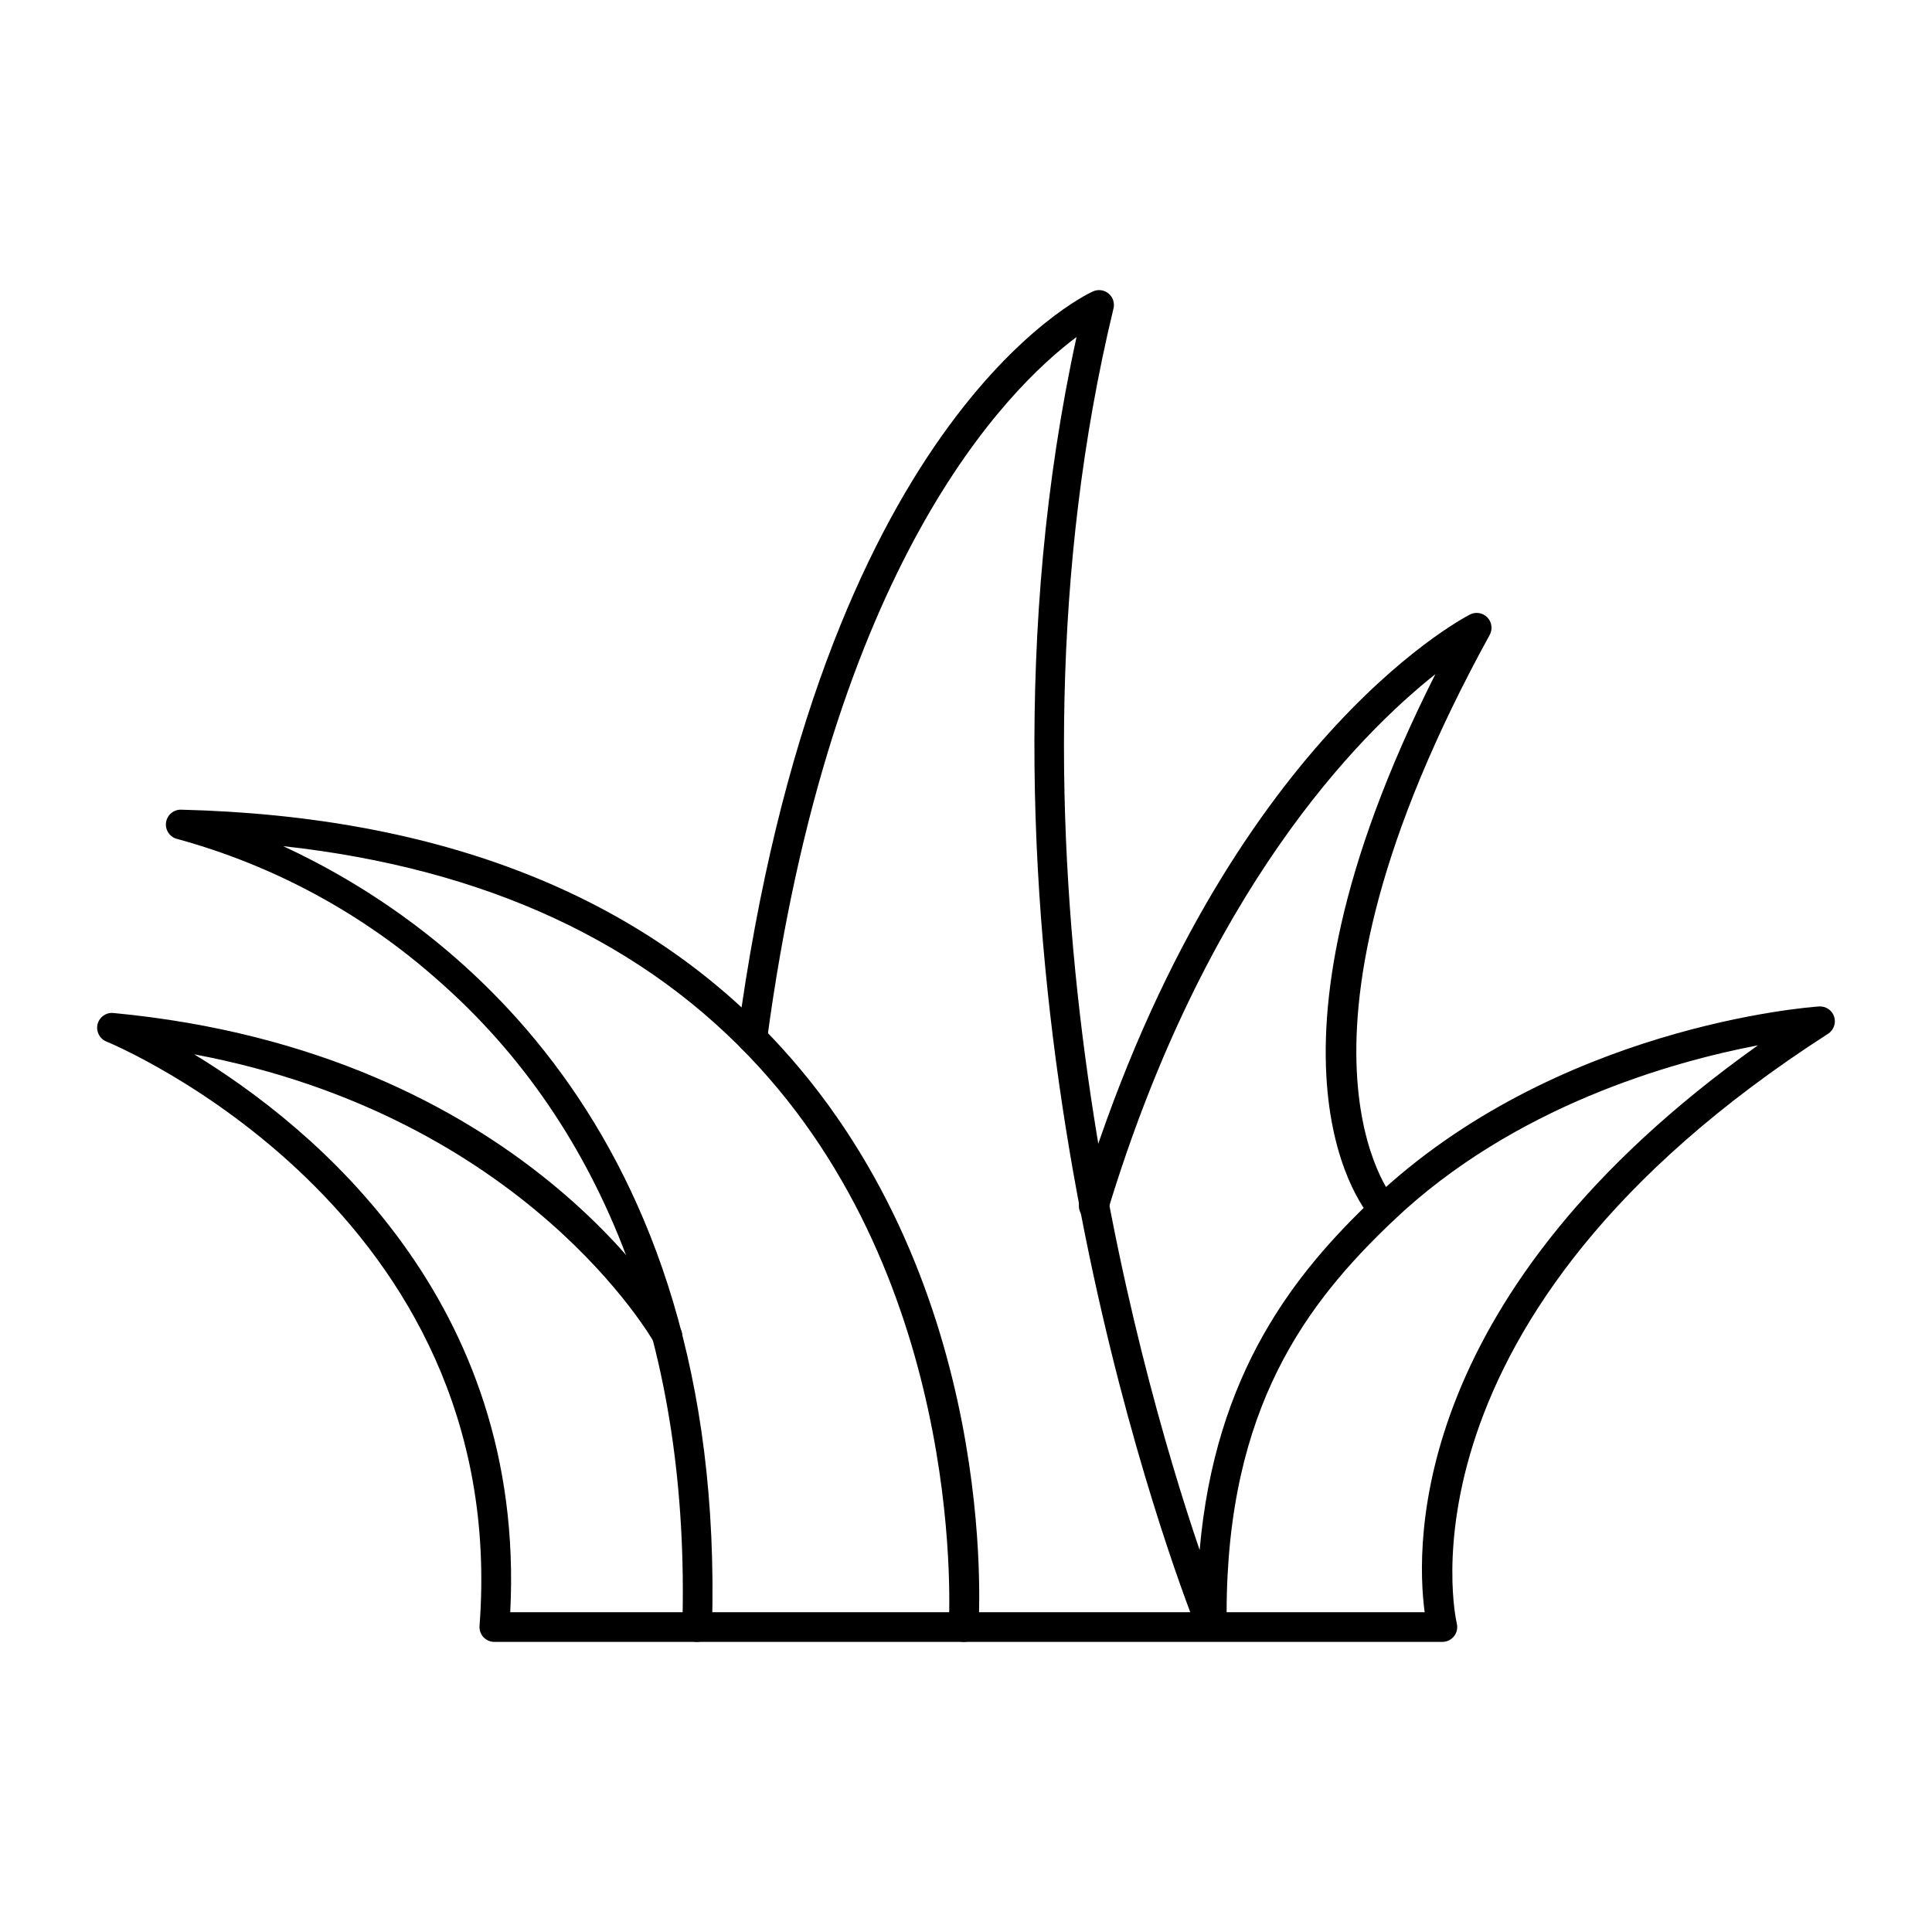 <?xml version="1.0" encoding="UTF-8"?>
<!-- Uploaded to: SVG Repo, www.svgrepo.com, Generator: SVG Repo Mixer Tools -->
<svg fill="#000000" width="800px" height="800px" version="1.1" viewBox="144 144 512 512" xmlns="http://www.w3.org/2000/svg">
 <g>
  <path d="m510.6 468.48c-1.094 0.004-2.133-0.453-2.875-1.254-1.547-1.672-35.773-40.578 16.668-144.57-20.484 16.25-61.051 57.352-86.777 142.09-0.629 2.082-2.828 3.254-4.91 2.625-2.078-0.633-3.254-2.832-2.621-4.91 36.449-120.05 100.76-154.2 103.46-155.6v-0.004c1.539-0.785 3.41-0.477 4.613 0.762 1.207 1.242 1.461 3.121 0.629 4.637-59.91 109.03-25.605 149.25-25.25 149.65v-0.004c1.051 1.16 1.316 2.828 0.68 4.254-0.637 1.426-2.059 2.34-3.621 2.328z"/>
  <path d="m328.76 579.12h-0.117c-2.172-0.062-3.883-1.871-3.82-4.043 2.086-73.176-20.336-132.44-64.852-171.39h0.004c-19.805-17.566-43.379-30.336-68.91-37.328-1.98-0.434-3.309-2.297-3.074-4.309 0.238-2.012 1.965-3.516 3.992-3.477 69.027 1.695 122.57 22.922 159.14 63.07 57.68 63.336 52.402 150.14 52.152 153.81v-0.004c-0.062 1.047-0.539 2.023-1.332 2.711-0.789 0.688-1.82 1.027-2.863 0.941-1.043-0.07-2.016-0.551-2.699-1.34-0.688-0.785-1.035-1.812-0.961-2.856 0.062-0.863 5.25-87.223-50.164-148.02-30.133-33.062-72.512-52.742-126.21-58.648 41.609 19.242 117.46 72.855 113.64 207.05l-0.004 0.004c-0.059 2.125-1.793 3.816-3.918 3.824z"/>
  <path d="m465.16 579.12h-190.14c-1.098 0.004-2.148-0.449-2.894-1.254-0.75-0.805-1.125-1.887-1.043-2.981 8.379-110.54-97.797-154.42-98.867-154.86-1.82-0.727-2.824-2.676-2.363-4.578 0.461-1.902 2.246-3.18 4.195-2.992 109.1 10.305 148.7 80.762 150.33 83.754 0.98 1.898 0.266 4.234-1.613 5.258-1.875 1.023-4.227 0.363-5.293-1.488-0.359-0.641-33.852-59.961-122.02-76.578 31.488 19.188 88.016 65.379 83.766 147.85h180.21c-11.414-30.418-63.891-183.28-30.133-337.94-18.441 13.773-65.121 60.293-82.043 186.4-0.289 2.156-2.273 3.668-4.43 3.379-2.152-0.289-3.668-2.269-3.379-4.426 21.867-162.72 91.25-196.09 94.195-197.43 1.371-0.625 2.977-0.41 4.137 0.547 1.16 0.957 1.672 2.496 1.316 3.957-33.609 139.34 5.953 279.39 22.828 329.05 4.106-47.004 25.211-73.391 46.004-93.109 48.152-45.656 115.3-50.773 118.14-50.957 1.793-0.117 3.438 0.988 4 2.691s-0.094 3.57-1.602 4.543c-117.13 75.316-98.586 155.47-98.398 156.26l-0.004 0.004c0.297 1.176 0.035 2.422-0.711 3.379-0.746 0.957-1.891 1.516-3.106 1.516h-61.09zm3.91-7.871h52.48c-2.473-18.422-3.793-84.727 88.328-150.23-22.828 4.367-64.621 16.102-96.547 46.383-22.98 21.793-44.168 49.496-44.266 103.85z"/>
 </g>
</svg>